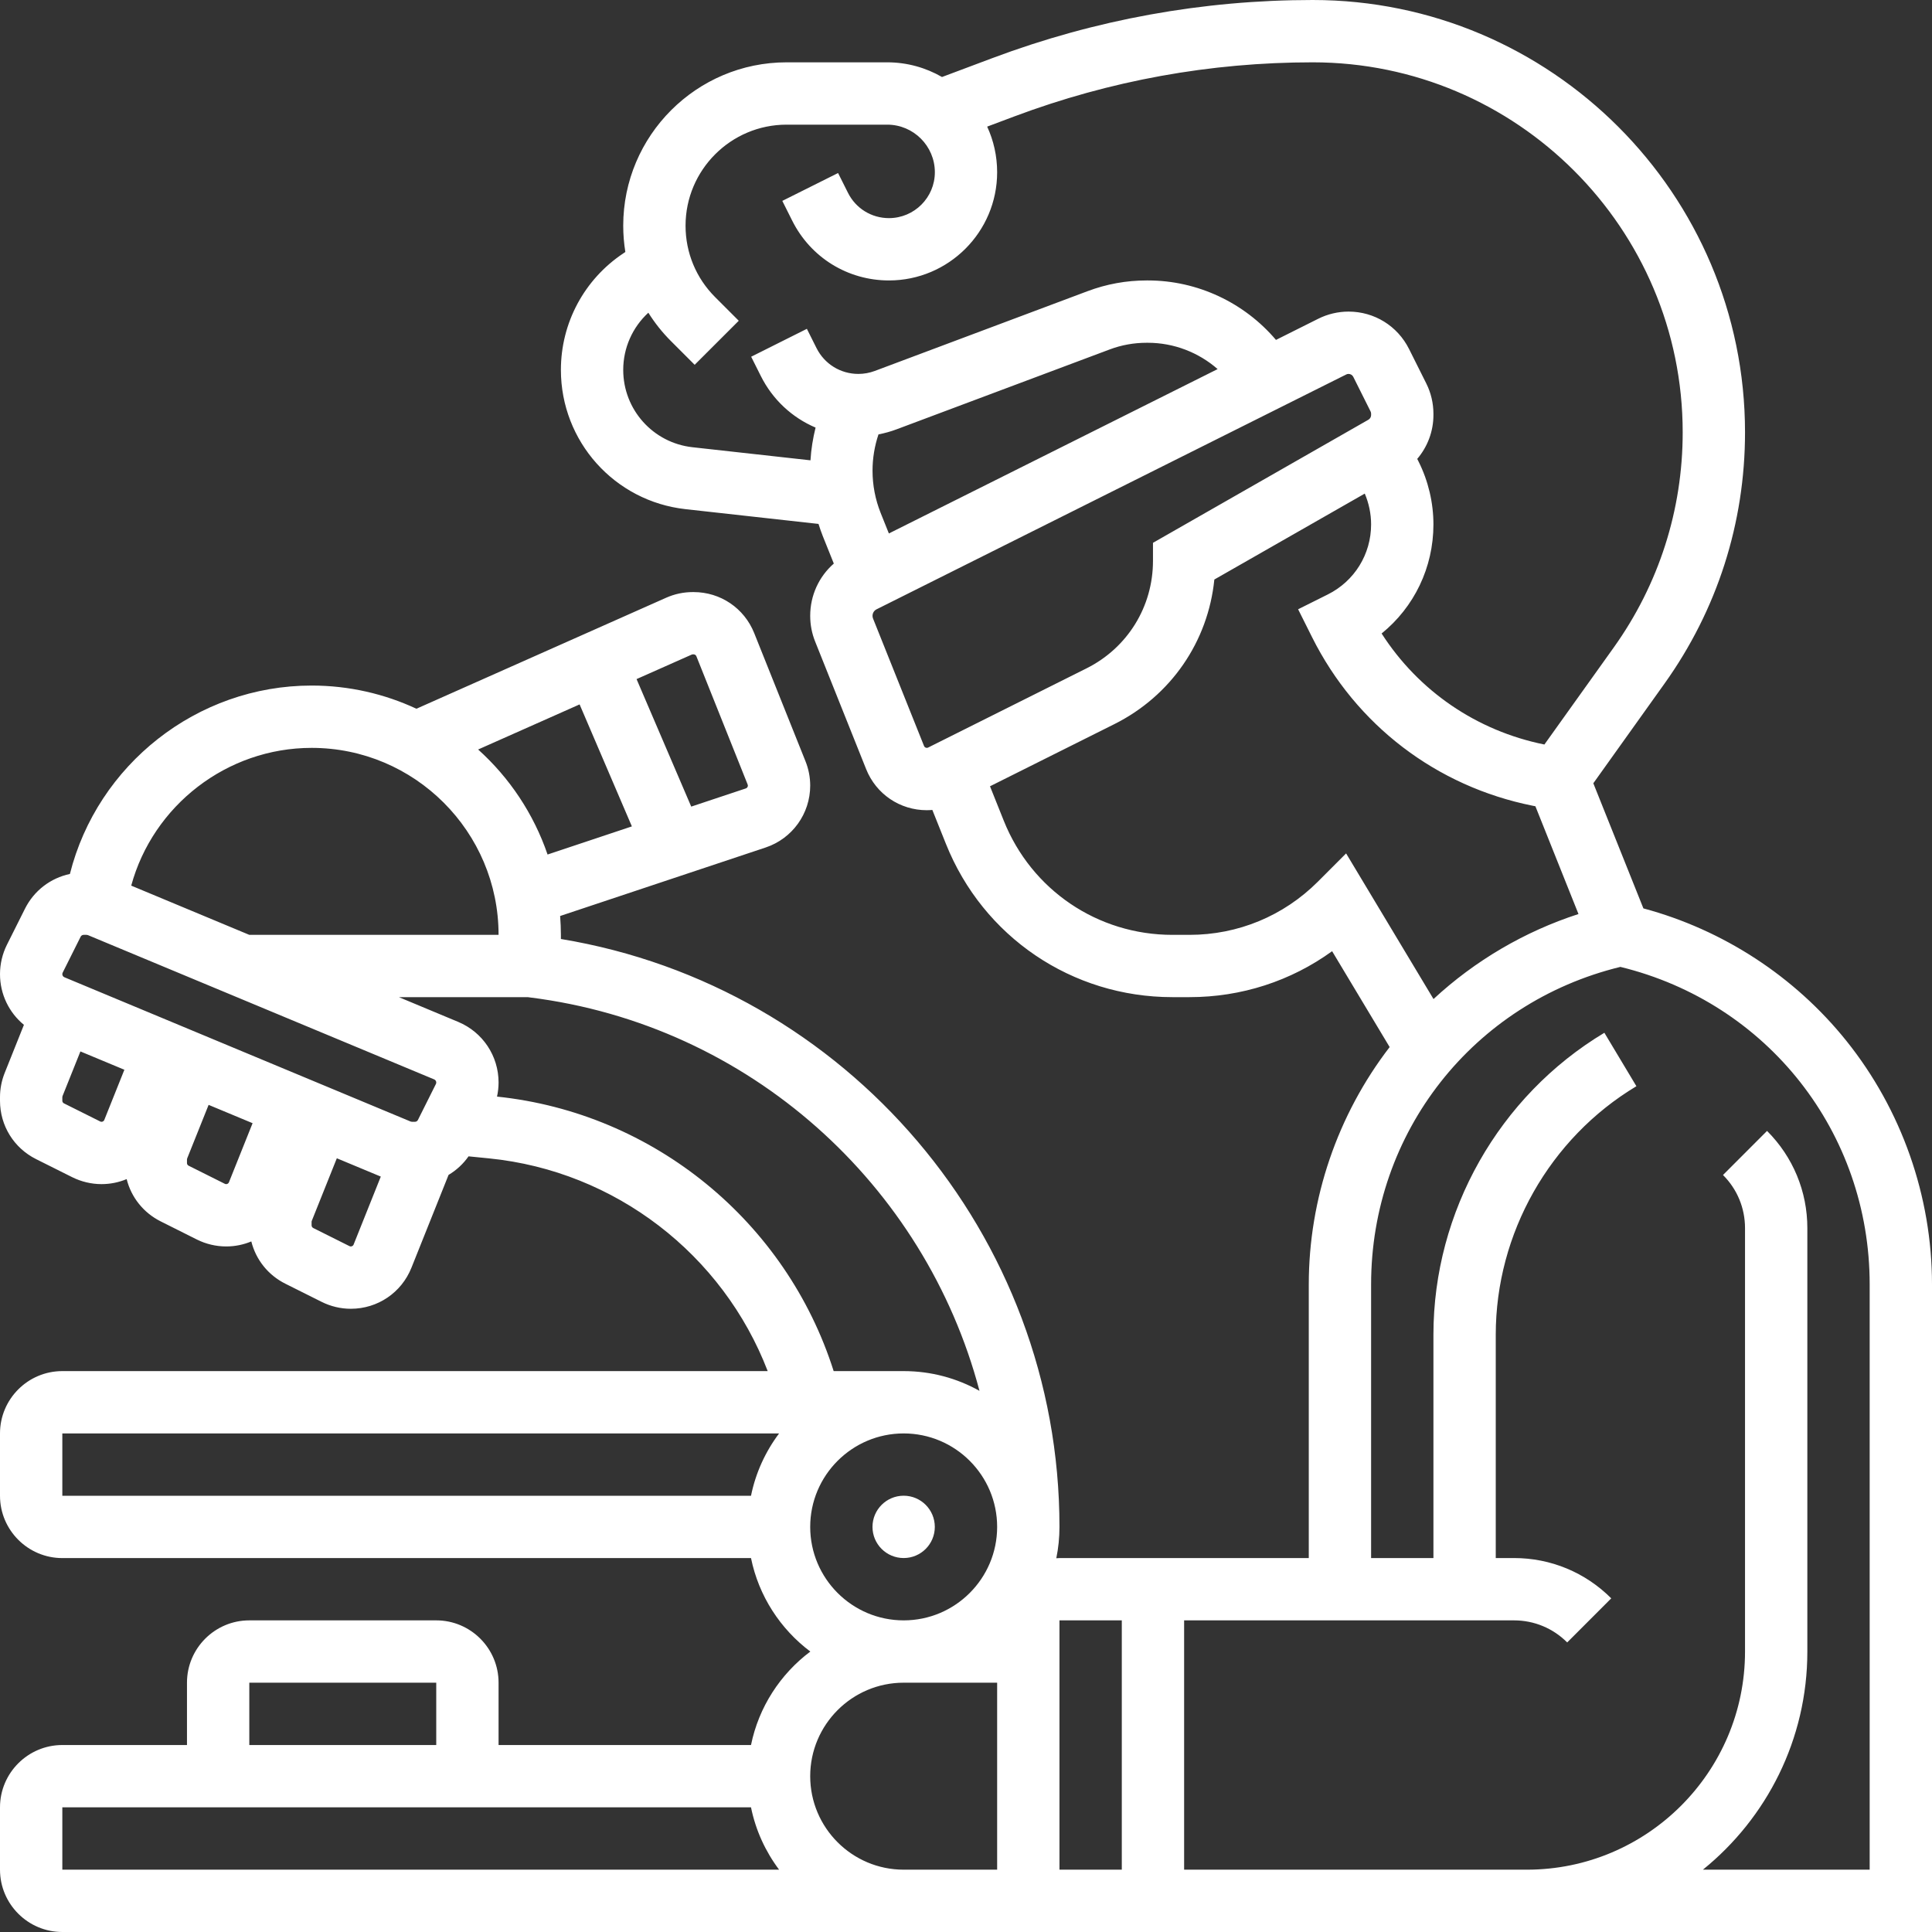 <svg width="50" height="50" viewBox="0 0 50 50" fill="none" xmlns="http://www.w3.org/2000/svg">
<rect x="0" y="0" width="50" height="50" fill="#333333" stroke="none"/>
<g clip-path="url(#clip0_1055_3920)">
<path d="M47.784 26.937C46.445 25.268 44.592 24.062 42.531 23.509L41.235 20.271L43.077 17.692C44.441 15.784 45.161 13.535 45.161 11.189C45.161 5.019 40.142 0 33.972 0C31.132 0 28.344 0.506 25.685 1.503L24.379 1.993C23.961 1.752 23.477 1.613 22.961 1.613H20.357C18.026 1.613 16.129 3.509 16.129 5.841C16.129 6.071 16.148 6.298 16.184 6.521L16.131 6.557C15.12 7.231 14.516 8.358 14.516 9.573C14.516 11.423 15.903 12.973 17.741 13.177L21.183 13.559C21.216 13.665 21.253 13.771 21.294 13.875L21.579 14.585C21.194 14.922 20.968 15.409 20.968 15.937C20.968 16.168 21.011 16.393 21.097 16.606L22.416 19.906C22.674 20.551 23.29 20.968 23.985 20.968C24.033 20.968 24.081 20.965 24.129 20.961L24.48 21.838C25.444 24.249 27.745 25.806 30.341 25.806H30.784C32.127 25.806 33.407 25.39 34.475 24.617L35.964 27.098C34.614 28.853 33.871 31.025 33.871 33.242V40.323H27.419C27.392 40.323 27.365 40.325 27.337 40.327C27.391 40.065 27.419 39.794 27.419 39.516C27.419 31.959 21.914 25.524 14.516 24.301V24.194C14.516 24.029 14.508 23.867 14.496 23.706L19.812 21.934C20.503 21.704 20.968 21.06 20.968 20.331C20.968 20.116 20.927 19.904 20.847 19.704L19.519 16.385C19.261 15.739 18.645 15.323 17.951 15.323H17.929C17.691 15.323 17.46 15.372 17.243 15.468L10.777 18.342C9.952 17.958 9.033 17.742 8.064 17.742C5.094 17.742 2.52 19.794 1.809 22.618C1.309 22.724 0.88 23.049 0.645 23.52L0.179 24.451C0.062 24.685 0 24.948 0 25.211C0 25.729 0.233 26.206 0.619 26.523L0.121 27.768C0.041 27.969 0 28.18 0 28.396V28.486C0 29.131 0.358 29.71 0.934 29.998L1.872 30.467C2.105 30.583 2.367 30.645 2.628 30.645C2.857 30.645 3.076 30.599 3.278 30.515C3.396 30.986 3.712 31.386 4.16 31.61L5.098 32.08C5.331 32.196 5.592 32.258 5.854 32.258C6.082 32.258 6.302 32.212 6.504 32.128C6.622 32.599 6.937 32.999 7.386 33.223L8.324 33.692C8.557 33.809 8.818 33.871 9.079 33.871C9.774 33.871 10.39 33.454 10.648 32.809L11.609 30.406C11.811 30.286 11.988 30.123 12.126 29.926L12.658 29.979C15.926 30.306 18.709 32.469 19.868 35.484H1.613C0.724 35.484 0 36.207 0 37.097V38.71C0 39.599 0.724 40.323 1.613 40.323H19.436C19.636 41.306 20.196 42.16 20.971 42.742C20.196 43.324 19.636 44.178 19.436 45.161H12.903V43.548C12.903 42.659 12.18 41.935 11.29 41.935H6.452C5.562 41.935 4.839 42.659 4.839 43.548V45.161H1.613C0.724 45.161 0 45.885 0 46.774V48.387C0 49.276 0.724 50 1.613 50H23.387H39.516H50V33.242C50 30.958 49.213 28.719 47.784 26.937ZM16.129 9.573C16.129 9.005 16.368 8.471 16.779 8.093C16.945 8.357 17.141 8.605 17.367 8.83L17.978 9.441L19.119 8.301L18.508 7.69C18.014 7.196 17.742 6.539 17.742 5.841C17.742 4.399 18.915 3.226 20.357 3.226H22.961C23.641 3.226 24.194 3.779 24.194 4.458C24.194 5.112 23.661 5.645 23.006 5.645C22.554 5.645 22.147 5.394 21.945 4.989L21.689 4.478L20.246 5.199L20.502 5.71C20.979 6.665 21.939 7.258 23.006 7.258C24.55 7.258 25.806 6.002 25.806 4.458C25.806 4.037 25.714 3.637 25.548 3.277L26.251 3.013C28.729 2.084 31.326 1.613 33.972 1.613C39.252 1.613 43.548 5.909 43.548 11.189C43.548 13.197 42.931 15.121 41.765 16.755L39.969 19.268C38.212 18.913 36.711 17.881 35.756 16.395C36.597 15.714 37.097 14.688 37.097 13.572C37.097 13.01 36.964 12.447 36.712 11.944L36.678 11.876C36.944 11.564 37.097 11.163 37.097 10.742V10.707C37.097 10.436 37.033 10.165 36.912 9.924L36.466 9.032C36.167 8.435 35.568 8.064 34.9 8.064C34.63 8.064 34.359 8.128 34.117 8.249L33.022 8.797C32.205 7.834 30.993 7.258 29.708 7.258H29.674C29.151 7.258 28.638 7.351 28.148 7.535L22.64 9.6C22.503 9.651 22.36 9.677 22.215 9.677C21.753 9.677 21.338 9.421 21.131 9.008L20.882 8.51L19.44 9.232L19.689 9.729C19.996 10.344 20.502 10.809 21.107 11.066C21.038 11.344 20.992 11.628 20.975 11.913L17.919 11.574C16.899 11.46 16.129 10.6 16.129 9.573ZM23.004 13.806L22.792 13.277C22.652 12.926 22.581 12.556 22.581 12.179C22.581 11.861 22.634 11.543 22.735 11.242C22.895 11.211 23.052 11.168 23.206 11.11L28.715 9.045C29.022 8.929 29.345 8.871 29.674 8.871H29.708C30.379 8.871 31.02 9.121 31.512 9.552L23.004 13.806ZM22.594 16.007C22.585 15.985 22.581 15.961 22.581 15.938C22.581 15.866 22.621 15.801 22.685 15.769L34.839 9.692C34.858 9.682 34.879 9.677 34.9 9.677C34.953 9.677 35 9.707 35.023 9.753L35.469 10.645C35.479 10.664 35.484 10.685 35.484 10.707V10.742C35.484 10.792 35.457 10.837 35.415 10.862L29.839 14.048V14.516C29.839 15.701 29.18 16.766 28.121 17.296L24.019 19.347C23.981 19.366 23.93 19.347 23.914 19.306L22.594 16.007ZM34.107 22.817C33.219 23.705 32.039 24.194 30.784 24.194H30.341C28.408 24.194 26.695 23.034 25.977 21.239L25.621 20.349L28.842 18.739C30.306 18.006 31.266 16.601 31.427 14.998L35.32 12.774C35.427 13.025 35.484 13.299 35.484 13.572C35.484 14.344 35.054 15.039 34.364 15.384L33.595 15.768L33.956 16.49C35.093 18.764 37.175 20.354 39.669 20.853L39.736 20.866L40.851 23.655C39.456 24.107 38.173 24.861 37.099 25.855L34.837 22.086L34.107 22.817ZM29.032 41.935V48.387H27.419V41.935H29.032ZM17.899 16.942C17.908 16.938 17.919 16.935 17.929 16.935H17.951C17.982 16.935 18.01 16.954 18.022 16.983L19.349 20.303C19.353 20.312 19.355 20.322 19.355 20.331C19.355 20.364 19.334 20.393 19.303 20.404L17.889 20.875L16.474 17.575L17.899 16.942ZM15 18.23L16.353 21.387L14.171 22.115C13.81 21.06 13.186 20.127 12.374 19.397L15 18.23ZM8.065 19.355C10.733 19.355 12.903 21.526 12.903 24.194H6.452L3.396 22.92C3.96 20.85 5.868 19.355 8.065 19.355ZM1.622 25.172L2.087 24.242C2.102 24.212 2.132 24.194 2.165 24.194H2.241C2.252 24.194 2.263 24.196 2.274 24.2L11.237 27.935C11.269 27.948 11.29 27.98 11.29 28.015C11.29 28.028 11.287 28.042 11.281 28.054L10.816 28.984C10.801 29.014 10.771 29.032 10.738 29.032H10.662C10.651 29.032 10.64 29.03 10.629 29.026L1.666 25.291C1.634 25.278 1.613 25.246 1.613 25.211C1.613 25.198 1.616 25.184 1.622 25.172ZM2.594 29.024L1.655 28.555C1.629 28.542 1.613 28.516 1.613 28.486V28.396C1.613 28.386 1.615 28.377 1.618 28.367L2.081 27.211L3.219 27.685L2.699 28.984C2.683 29.024 2.633 29.044 2.594 29.024ZM5.819 30.637L4.881 30.168C4.855 30.155 4.839 30.129 4.839 30.099V30.009C4.839 29.999 4.841 29.989 4.844 29.98L5.399 28.594L6.537 29.068L5.925 30.597C5.909 30.637 5.859 30.657 5.819 30.637ZM9.045 32.25L8.107 31.781C8.081 31.768 8.064 31.741 8.064 31.712V31.622C8.064 31.612 8.066 31.602 8.07 31.593L8.717 29.976L9.855 30.45L9.151 32.21C9.135 32.25 9.084 32.27 9.045 32.25ZM12.863 28.38C12.889 28.26 12.903 28.137 12.903 28.015C12.903 27.327 12.493 26.711 11.857 26.446L10.323 25.806H13.659L13.709 25.813C19.402 26.524 23.939 30.663 25.349 35.995C24.768 35.67 24.099 35.484 23.387 35.484H21.575C20.35 31.622 16.927 28.804 12.863 28.38ZM1.613 37.097H20.163C19.811 37.566 19.557 38.114 19.436 38.71H1.613V37.097ZM20.968 39.516C20.968 38.182 22.053 37.097 23.387 37.097C24.721 37.097 25.806 38.182 25.806 39.516C25.806 40.85 24.721 41.935 23.387 41.935C22.053 41.935 20.968 40.85 20.968 39.516ZM6.452 43.548H11.29V45.161H6.452V43.548ZM1.613 46.774H19.436C19.557 47.37 19.811 47.918 20.163 48.387H1.613V46.774ZM20.968 45.968C20.968 44.634 22.053 43.548 23.387 43.548H25.806V48.387H23.387C22.053 48.387 20.968 47.302 20.968 45.968ZM48.387 48.387H44.071C45.718 47.056 46.774 45.02 46.774 42.742V31.785C46.774 30.835 46.404 29.941 45.731 29.268L44.591 30.409C44.959 30.776 45.161 31.265 45.161 31.785V42.742C45.161 45.855 42.629 48.387 39.516 48.387H30.645V41.935H39.182C39.702 41.935 40.191 42.138 40.559 42.506L41.699 41.365C41.027 40.693 40.133 40.322 39.182 40.322H38.71V34.541C38.71 31.922 40.105 29.458 42.35 28.111L41.521 26.728C38.792 28.365 37.097 31.359 37.097 34.541V40.322H35.484V33.241C35.484 29.305 38.128 25.952 41.935 25.023C45.743 25.952 48.387 29.305 48.387 33.241L48.387 48.387Z" fill="white"/>
<path d="M23.387 40.322C23.832 40.322 24.193 39.961 24.193 39.516C24.193 39.071 23.832 38.709 23.387 38.709C22.941 38.709 22.58 39.071 22.58 39.516C22.58 39.961 22.941 40.322 23.387 40.322Z" fill="white"/>
</g>
<defs>
<clipPath id="clip0_1055_3920">
<rect width="50" height="50" fill="white"/>
</clipPath>
</defs>
</svg>
